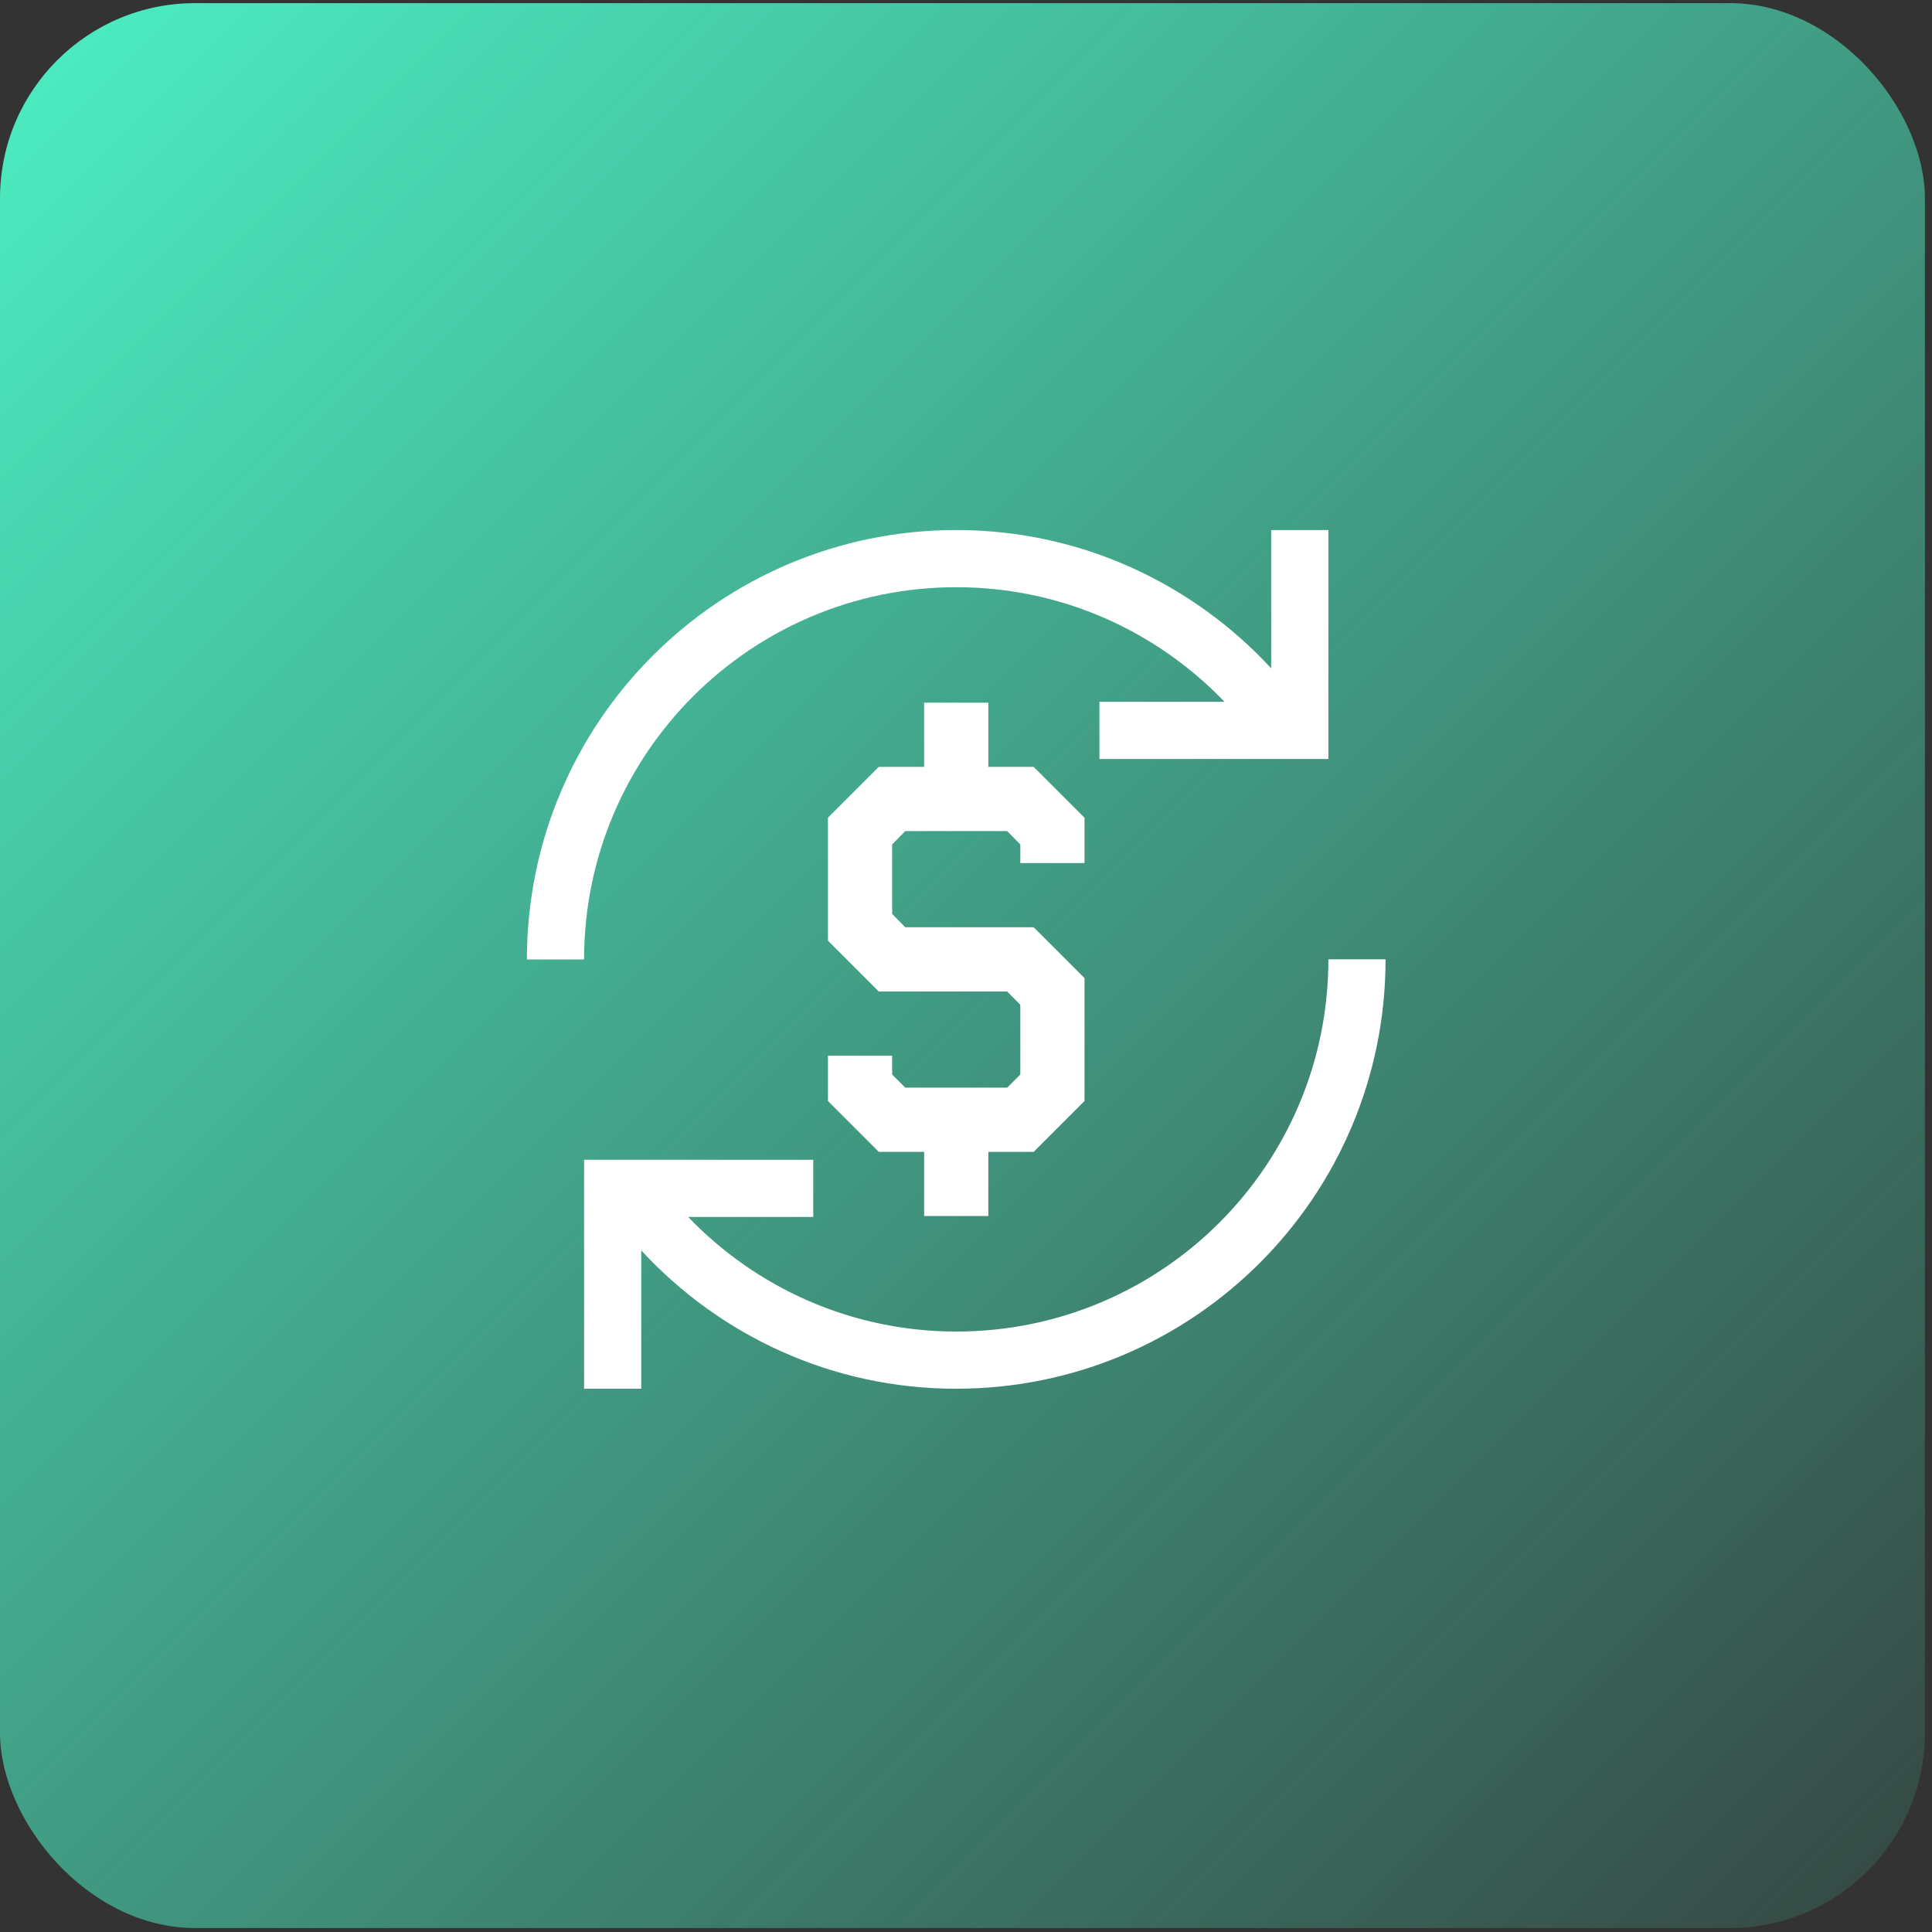 <svg width="99" height="99" viewBox="0 0 99 99" fill="none" xmlns="http://www.w3.org/2000/svg">
<rect x="0" y="0" width="99" height="99" fill="#333333" stroke="none"/>
<rect y="0.16" width="98.637" height="98.637" rx="10" fill="url(#paint0_linear_2726_9962)"/>
<g clip-path="url(#clip0_2726_9962)">
<path d="M49.006 30.09C54.406 30.09 59.279 32.347 62.748 35.962H56.337V38.893H68.07V27.16H65.139V34.245C61.12 29.9 55.383 27.16 49.006 27.16C36.846 27.16 27 37.007 27 49.166H29.93C29.93 38.635 38.474 30.09 49.006 30.09Z" fill="white"/>
<path d="M68.069 49.167C68.069 59.699 59.536 68.231 49.005 68.231C43.605 68.231 38.732 65.975 35.263 62.36H41.673V59.429H29.93V71.162H32.86V64.077C36.879 68.422 42.605 71.162 48.994 71.162C61.142 71.162 70.999 61.316 70.999 49.156H68.069V49.167Z" fill="white"/>
<path d="M50.644 39.297V36.008H47.355V39.297H45.031L42.426 41.902V48.201L45.031 50.806H51.61L52.283 51.49V55.061L51.61 55.734H46.389L45.715 55.061V54.095H42.426V56.419L45.031 59.024H47.355V62.313H50.644V59.024H52.968L55.573 56.419V50.121L52.968 47.516H46.389L45.715 46.831V43.272L46.389 42.587H51.61L52.283 43.272V44.226H55.573V41.902L52.968 39.297H50.644Z" fill="white"/>
</g>
<defs>
<linearGradient id="paint0_linear_2726_9962" x1="0" y1="0.16" x2="99" y2="99.16" gradientUnits="userSpaceOnUse">
<stop stop-color="#4CEFC3"/>
<stop offset="1" stop-color="#4CEFC3" stop-opacity="0.1"/>
</linearGradient>
<clipPath id="clip0_2726_9962">
<rect width="44" height="44" fill="white" transform="translate(27 27.16)"/>
</clipPath>
</defs>
</svg>
